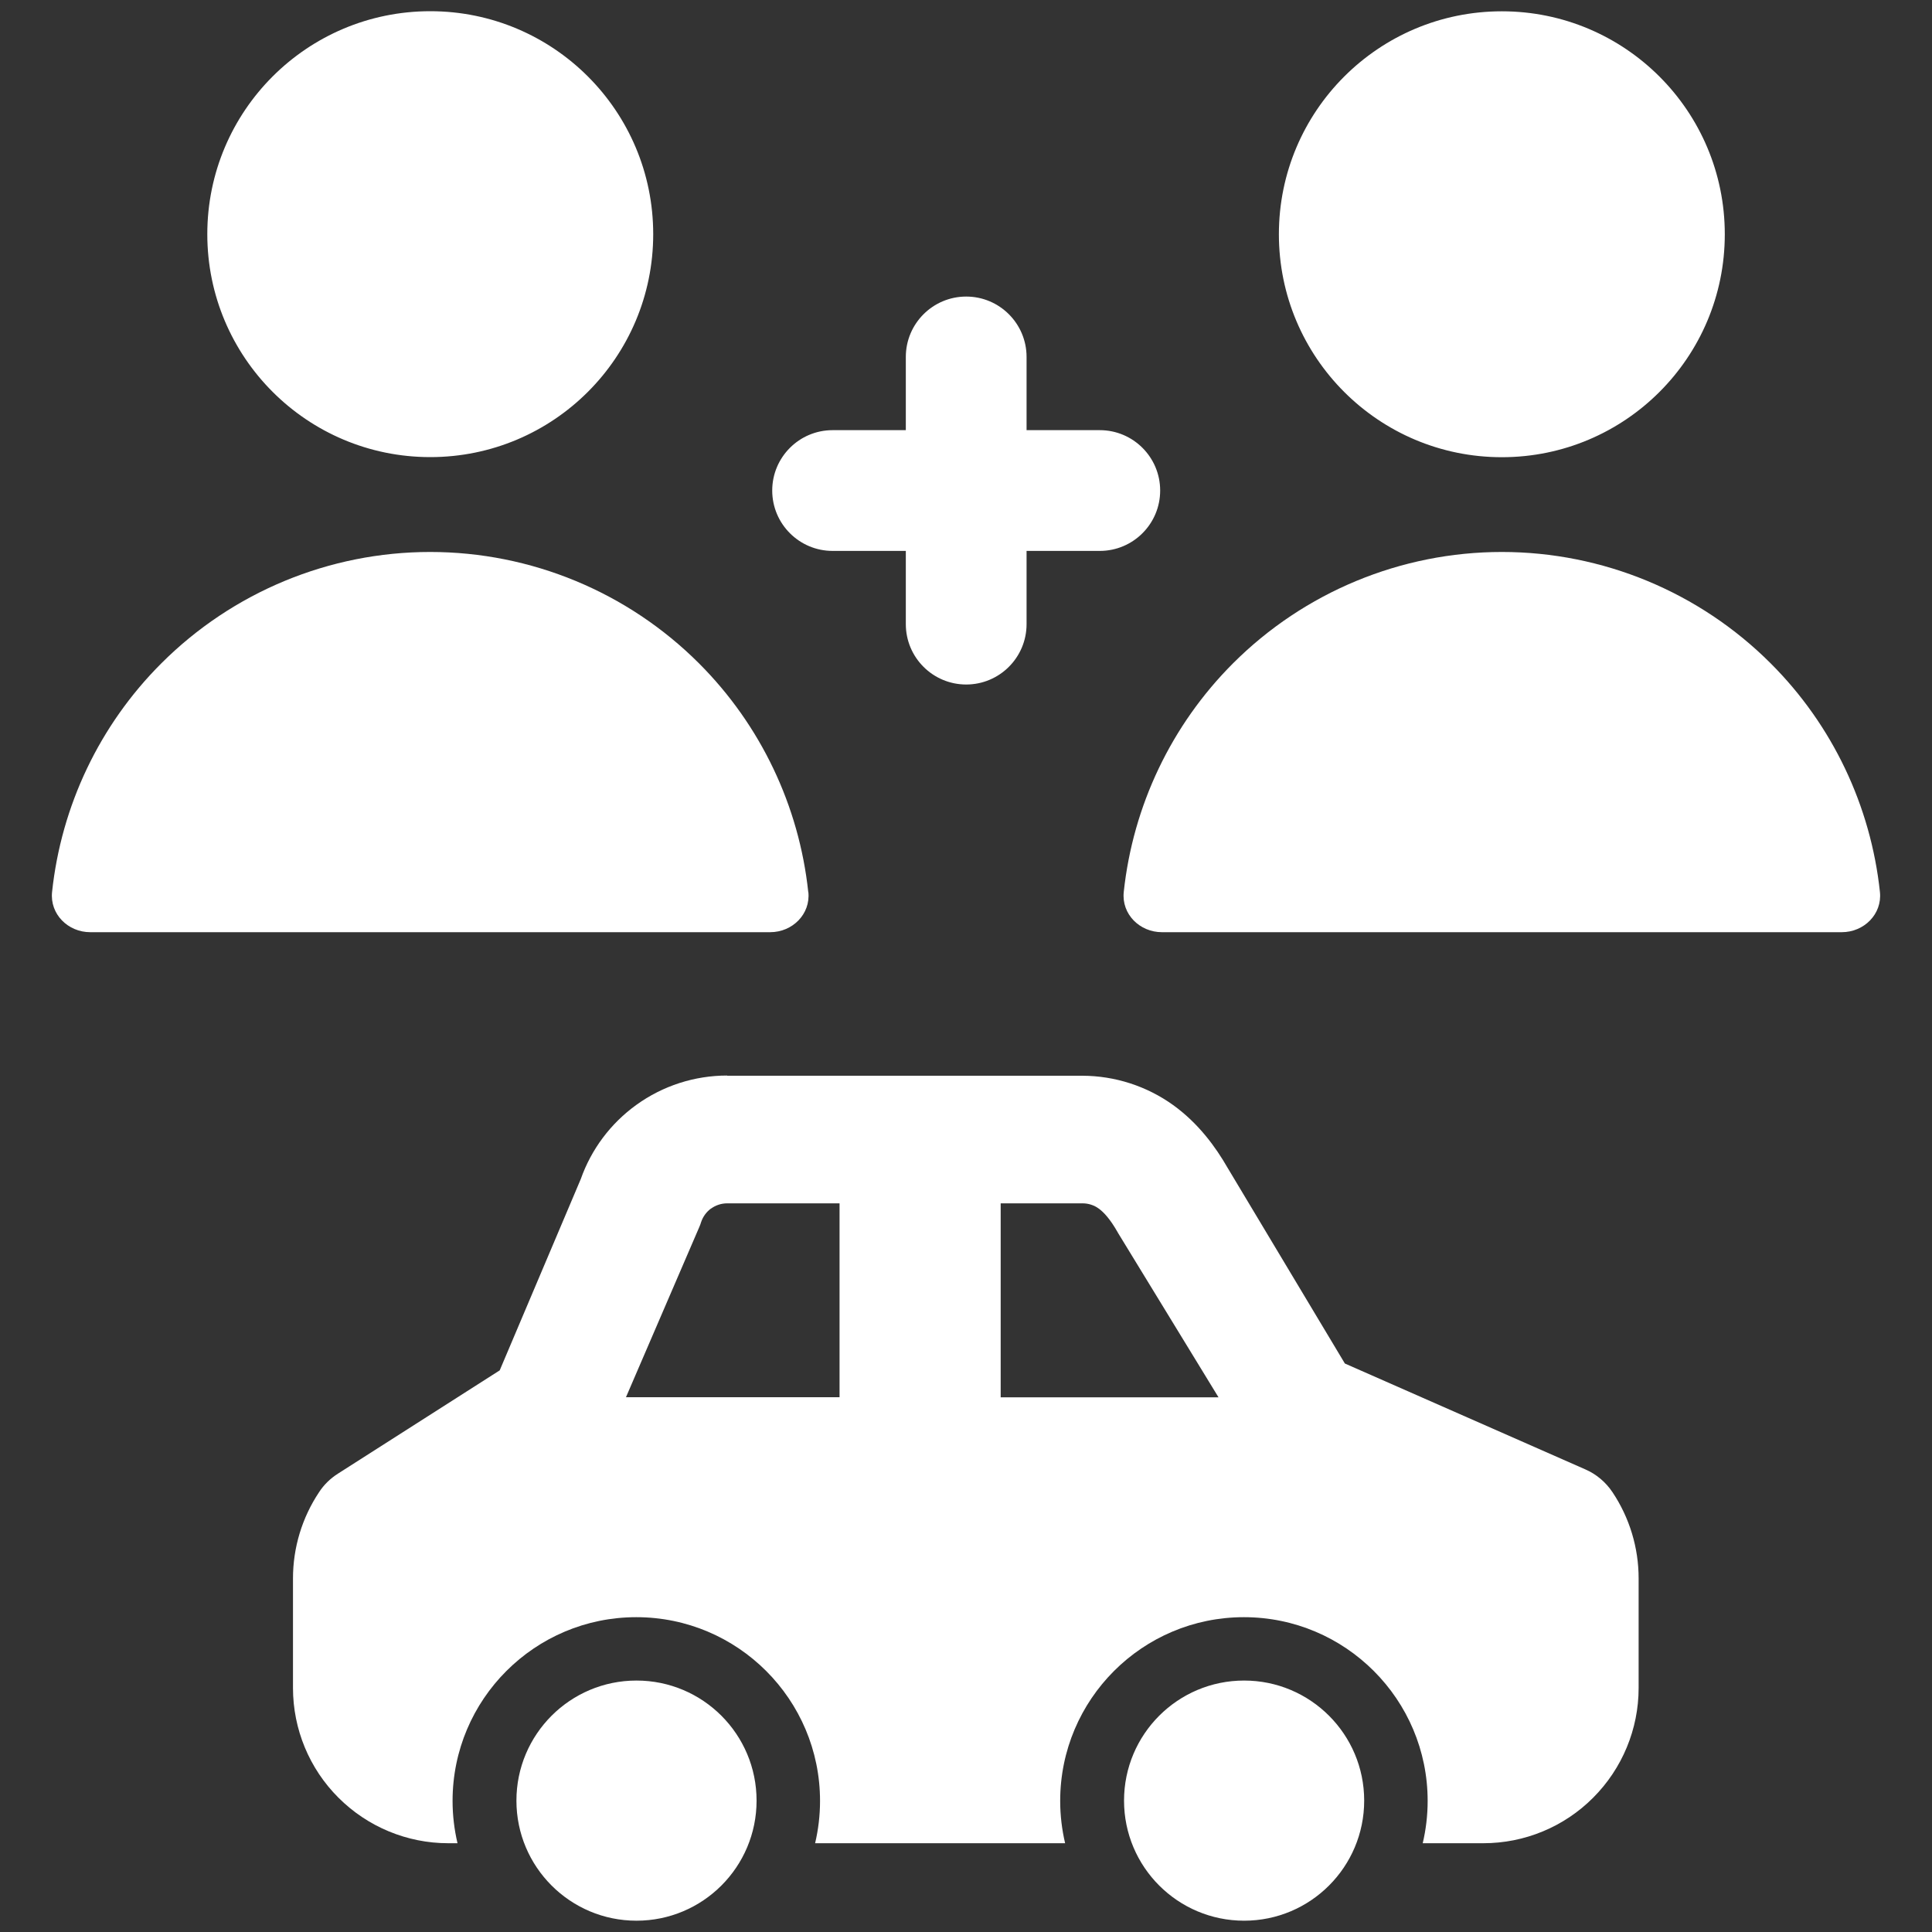 <svg xmlns="http://www.w3.org/2000/svg" fill="none" viewBox="0 0 20 20" id="Car-Users--Streamline-Ultimate" height="20" width="20">
  <rect x="0" y="0" width="20" height="20" fill="#333333" stroke="none"/>
  <desc>
    Car Users Streamline Icon: https://streamlinehq.com
  </desc>
  <path fill="#ffffff" fill-rule="evenodd" d="M6.762 2.424c0 1.275 -1.033 2.308 -2.308 2.308 -1.275 0 -2.308 -1.033 -2.308 -2.308 0 -1.275 1.033 -2.308 2.308 -2.308 1.275 0 2.308 1.033 2.308 2.308Zm1.606 6.81c0.024 0.229 -0.165 0.416 -0.395 0.416H0.934c-0.23 0 -0.419 -0.187 -0.395 -0.416 0.095 -0.891 0.491 -1.728 1.131 -2.367 0.738 -0.738 1.739 -1.153 2.783 -1.153 1.044 0 2.045 0.415 2.783 1.153 0.639 0.639 1.036 1.476 1.131 2.367Zm10.698 0.416c0.23 0 0.419 -0.187 0.395 -0.416 -0.095 -0.891 -0.491 -1.728 -1.131 -2.367 -0.738 -0.738 -1.739 -1.153 -2.783 -1.153s-2.045 0.415 -2.783 1.153c-0.639 0.639 -1.036 1.476 -1.131 2.367 -0.024 0.229 0.165 0.416 0.395 0.416h7.039Zm-1.211 -7.225c0 1.275 -1.033 2.308 -2.308 2.308 -1.275 0 -2.308 -1.033 -2.308 -2.308 0 -1.275 1.033 -2.308 2.308 -2.308 1.275 0 2.308 1.033 2.308 2.308Zm-7.853 0.645c0.345 0 0.625 0.28 0.625 0.625v0.758h0.758c0.345 0 0.625 0.28 0.625 0.625 0 0.345 -0.28 0.625 -0.625 0.625h-0.758v0.758c0 0.345 -0.28 0.625 -0.625 0.625s-0.625 -0.28 -0.625 -0.625v-0.758h-0.758c-0.345 0 -0.625 -0.28 -0.625 -0.625 0 -0.345 0.28 -0.625 0.625 -0.625h0.758v-0.758c0 -0.345 0.28 -0.625 0.625 -0.625ZM6.589 19.883c0.686 0 1.243 -0.556 1.243 -1.243 0 -0.686 -0.556 -1.243 -1.243 -1.243 -0.686 0 -1.243 0.556 -1.243 1.243 0 0.686 0.556 1.243 1.243 1.243Zm7.533 -1.243c0 0.686 -0.556 1.243 -1.243 1.243 -0.686 0 -1.243 -0.556 -1.243 -1.243 0 -0.686 0.556 -1.243 1.243 -1.243 0.686 0 1.243 0.556 1.243 1.243Zm-6.595 -7.506c-0.337 0 -0.666 0.106 -0.94 0.304 -0.266 0.192 -0.466 0.459 -0.575 0.768l-0.839 1.98 -1.676 1.07c-0.077 0.049 -0.144 0.114 -0.194 0.191 -0.176 0.264 -0.27 0.574 -0.27 0.892v1.135c0 0.426 0.169 0.835 0.471 1.136 0.301 0.301 0.71 0.471 1.136 0.471h0.096c-0.033 -0.141 -0.051 -0.287 -0.051 -0.438 0 -1.051 0.852 -1.902 1.902 -1.902s1.902 0.852 1.902 1.902c0 0.151 -0.018 0.298 -0.051 0.438h2.588c-0.033 -0.141 -0.051 -0.287 -0.051 -0.438 0 -1.051 0.852 -1.902 1.902 -1.902s1.902 0.852 1.902 1.902c0 0.151 -0.018 0.298 -0.051 0.438h0.628c0.426 0 0.835 -0.169 1.136 -0.471 0.301 -0.301 0.471 -0.71 0.471 -1.136v-1.135c0 -0.317 -0.094 -0.627 -0.27 -0.891 -0.07 -0.105 -0.168 -0.188 -0.284 -0.238l-2.487 -1.095 -1.214 -2.026c-0.123 -0.214 -0.299 -0.458 -0.563 -0.649 -0.274 -0.197 -0.603 -0.303 -0.94 -0.304H7.528Zm-0.166 1.377c0.048 -0.035 0.107 -0.054 0.166 -0.054h1.164v2.007H6.48l0.76 -1.764c0.007 -0.016 0.013 -0.032 0.018 -0.049 0.019 -0.057 0.055 -0.106 0.103 -0.141Zm2.997 1.954h2.256l-1.041 -1.703 -0.006 -0.011c-0.074 -0.129 -0.138 -0.2 -0.193 -0.24 -0.048 -0.035 -0.107 -0.054 -0.166 -0.054h-0.849v2.007Z" clip-rule="evenodd" stroke-width="0.833"></path>
</svg>